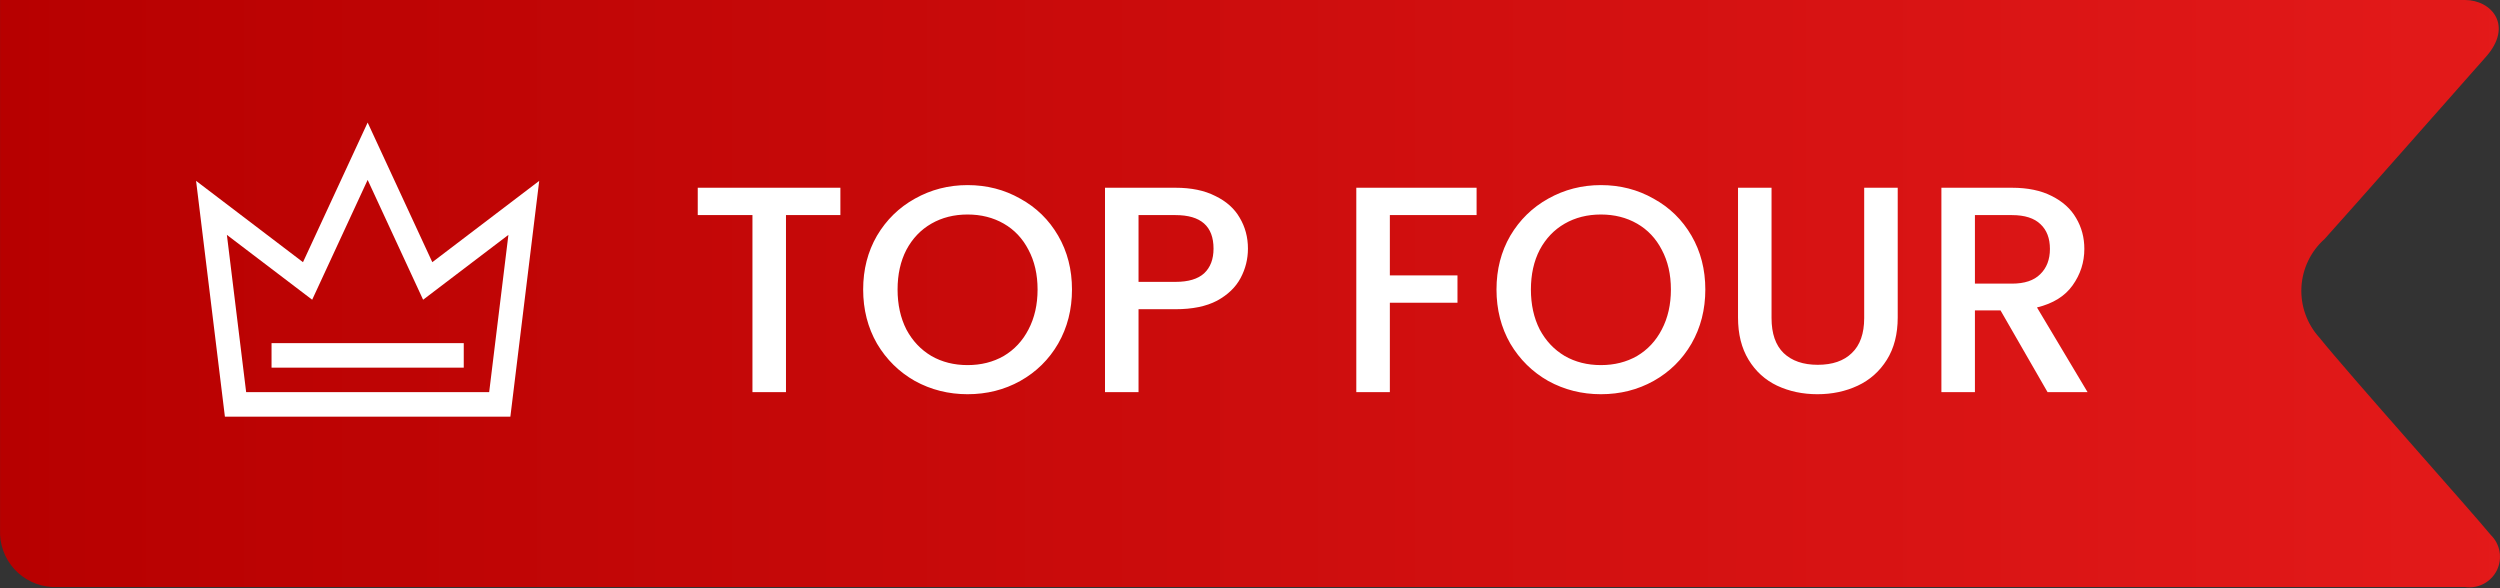<svg xmlns="http://www.w3.org/2000/svg" fill="none" viewBox="0 0 102 24" height="24" width="102">
<rect x="0" y="0" width="102" height="24" fill="#333333" stroke="none"/>
<g id="Group 183">
<path fill="url(#paint0_linear_147_4)" d="M101.415 2.331C100.4 3.479 95.843 8.645 94.845 9.749C94.565 9.998 94.337 10.301 94.174 10.639C94.012 10.977 93.918 11.344 93.898 11.718C93.879 12.093 93.933 12.468 94.06 12.821C94.186 13.174 94.381 13.499 94.633 13.776C95.87 15.312 100.815 20.84 101.627 21.83C101.815 22.014 101.94 22.253 101.983 22.513C102.026 22.773 101.986 23.039 101.869 23.275C101.751 23.51 101.561 23.702 101.328 23.823C101.094 23.945 100.828 23.988 100.568 23.949H2.121C1.532 23.917 0.98 23.654 0.583 23.218C0.187 22.782 -0.022 22.207 0.002 21.618V0H100.568C101.663 0 102.563 1.051 101.415 2.331Z" clip-rule="evenodd" fill-rule="evenodd" id="Vector"></path>
<path fill="white" d="M34.288 7.66V8.776H32.068V16H30.7V8.776H28.468V7.66H34.288ZM39.477 16.084C38.701 16.084 37.985 15.904 37.329 15.544C36.681 15.176 36.165 14.668 35.781 14.02C35.405 13.364 35.217 12.628 35.217 11.812C35.217 10.996 35.405 10.264 35.781 9.616C36.165 8.968 36.681 8.464 37.329 8.104C37.985 7.736 38.701 7.552 39.477 7.552C40.261 7.552 40.977 7.736 41.625 8.104C42.281 8.464 42.797 8.968 43.173 9.616C43.549 10.264 43.737 10.996 43.737 11.812C43.737 12.628 43.549 13.364 43.173 14.02C42.797 14.668 42.281 15.176 41.625 15.544C40.977 15.904 40.261 16.084 39.477 16.084ZM39.477 14.896C40.029 14.896 40.521 14.772 40.953 14.524C41.385 14.268 41.721 13.908 41.961 13.444C42.209 12.972 42.333 12.428 42.333 11.812C42.333 11.196 42.209 10.656 41.961 10.192C41.721 9.728 41.385 9.372 40.953 9.124C40.521 8.876 40.029 8.752 39.477 8.752C38.925 8.752 38.433 8.876 38.001 9.124C37.569 9.372 37.229 9.728 36.981 10.192C36.741 10.656 36.621 11.196 36.621 11.812C36.621 12.428 36.741 12.972 36.981 13.444C37.229 13.908 37.569 14.268 38.001 14.524C38.433 14.772 38.925 14.896 39.477 14.896ZM50.916 10.144C50.916 10.568 50.816 10.968 50.616 11.344C50.416 11.72 50.096 12.028 49.656 12.268C49.216 12.5 48.652 12.616 47.964 12.616H46.452V16H45.084V7.66H47.964C48.604 7.66 49.144 7.772 49.584 7.996C50.032 8.212 50.364 8.508 50.58 8.884C50.804 9.26 50.916 9.68 50.916 10.144ZM47.964 11.5C48.484 11.5 48.872 11.384 49.128 11.152C49.384 10.912 49.512 10.576 49.512 10.144C49.512 9.232 48.996 8.776 47.964 8.776H46.452V11.5H47.964ZM60.245 7.66V8.776H56.706V11.236H59.465V12.352H56.706V16H55.337V7.66H60.245ZM65.317 16.084C64.541 16.084 63.825 15.904 63.169 15.544C62.521 15.176 62.005 14.668 61.621 14.02C61.245 13.364 61.057 12.628 61.057 11.812C61.057 10.996 61.245 10.264 61.621 9.616C62.005 8.968 62.521 8.464 63.169 8.104C63.825 7.736 64.541 7.552 65.317 7.552C66.101 7.552 66.817 7.736 67.465 8.104C68.121 8.464 68.637 8.968 69.013 9.616C69.389 10.264 69.577 10.996 69.577 11.812C69.577 12.628 69.389 13.364 69.013 14.02C68.637 14.668 68.121 15.176 67.465 15.544C66.817 15.904 66.101 16.084 65.317 16.084ZM65.317 14.896C65.869 14.896 66.361 14.772 66.793 14.524C67.225 14.268 67.561 13.908 67.801 13.444C68.049 12.972 68.173 12.428 68.173 11.812C68.173 11.196 68.049 10.656 67.801 10.192C67.561 9.728 67.225 9.372 66.793 9.124C66.361 8.876 65.869 8.752 65.317 8.752C64.765 8.752 64.273 8.876 63.841 9.124C63.409 9.372 63.069 9.728 62.821 10.192C62.581 10.656 62.461 11.196 62.461 11.812C62.461 12.428 62.581 12.972 62.821 13.444C63.069 13.908 63.409 14.268 63.841 14.524C64.273 14.772 64.765 14.896 65.317 14.896ZM72.279 7.66V12.976C72.279 13.608 72.443 14.084 72.771 14.404C73.107 14.724 73.571 14.884 74.163 14.884C74.763 14.884 75.227 14.724 75.555 14.404C75.891 14.084 76.059 13.608 76.059 12.976V7.66H77.427V12.952C77.427 13.632 77.279 14.208 76.983 14.68C76.687 15.152 76.291 15.504 75.795 15.736C75.299 15.968 74.751 16.084 74.151 16.084C73.551 16.084 73.003 15.968 72.507 15.736C72.019 15.504 71.631 15.152 71.343 14.68C71.055 14.208 70.911 13.632 70.911 12.952V7.66H72.279ZM83.541 16L81.621 12.664H80.577V16H79.209V7.66H82.089C82.729 7.66 83.269 7.772 83.709 7.996C84.157 8.22 84.489 8.52 84.705 8.896C84.929 9.272 85.041 9.692 85.041 10.156C85.041 10.7 84.881 11.196 84.561 11.644C84.249 12.084 83.765 12.384 83.109 12.544L85.173 16H83.541ZM80.577 11.572H82.089C82.601 11.572 82.985 11.444 83.241 11.188C83.505 10.932 83.637 10.588 83.637 10.156C83.637 9.724 83.509 9.388 83.253 9.148C82.997 8.9 82.609 8.776 82.089 8.776H80.577V11.572Z" id="TOP four"></path>
<g clip-path="url(#clip0_147_4)" id="å›¾å±‚_1">
<path fill="white" d="M17.638 10.697L15 5L12.362 10.697L8 7.379L9.176 17H20.823L22 7.379L17.638 10.697ZM19.958 16H10.043L9.257 9.583L12.737 12.229L15 7.34L17.263 12.229L20.743 9.583L19.958 16Z" id="Vector_2"></path>
<path fill="white" d="M18.921 14H11.079V15H18.921V14Z" id="Vector_3"></path>
</g>
</g>
<defs>
<linearGradient gradientUnits="userSpaceOnUse" y2="12" x2="111.5" y1="12" x1="-9.38212e-07" id="paint0_linear_147_4">
<stop stop-color="#B70000"></stop>
<stop stop-color="#E71C1C" offset="1"></stop>
</linearGradient>
<clipPath id="clip0_147_4">
<rect transform="translate(8 5)" fill="white" height="12" width="14"></rect>
</clipPath>
</defs>
</svg>

